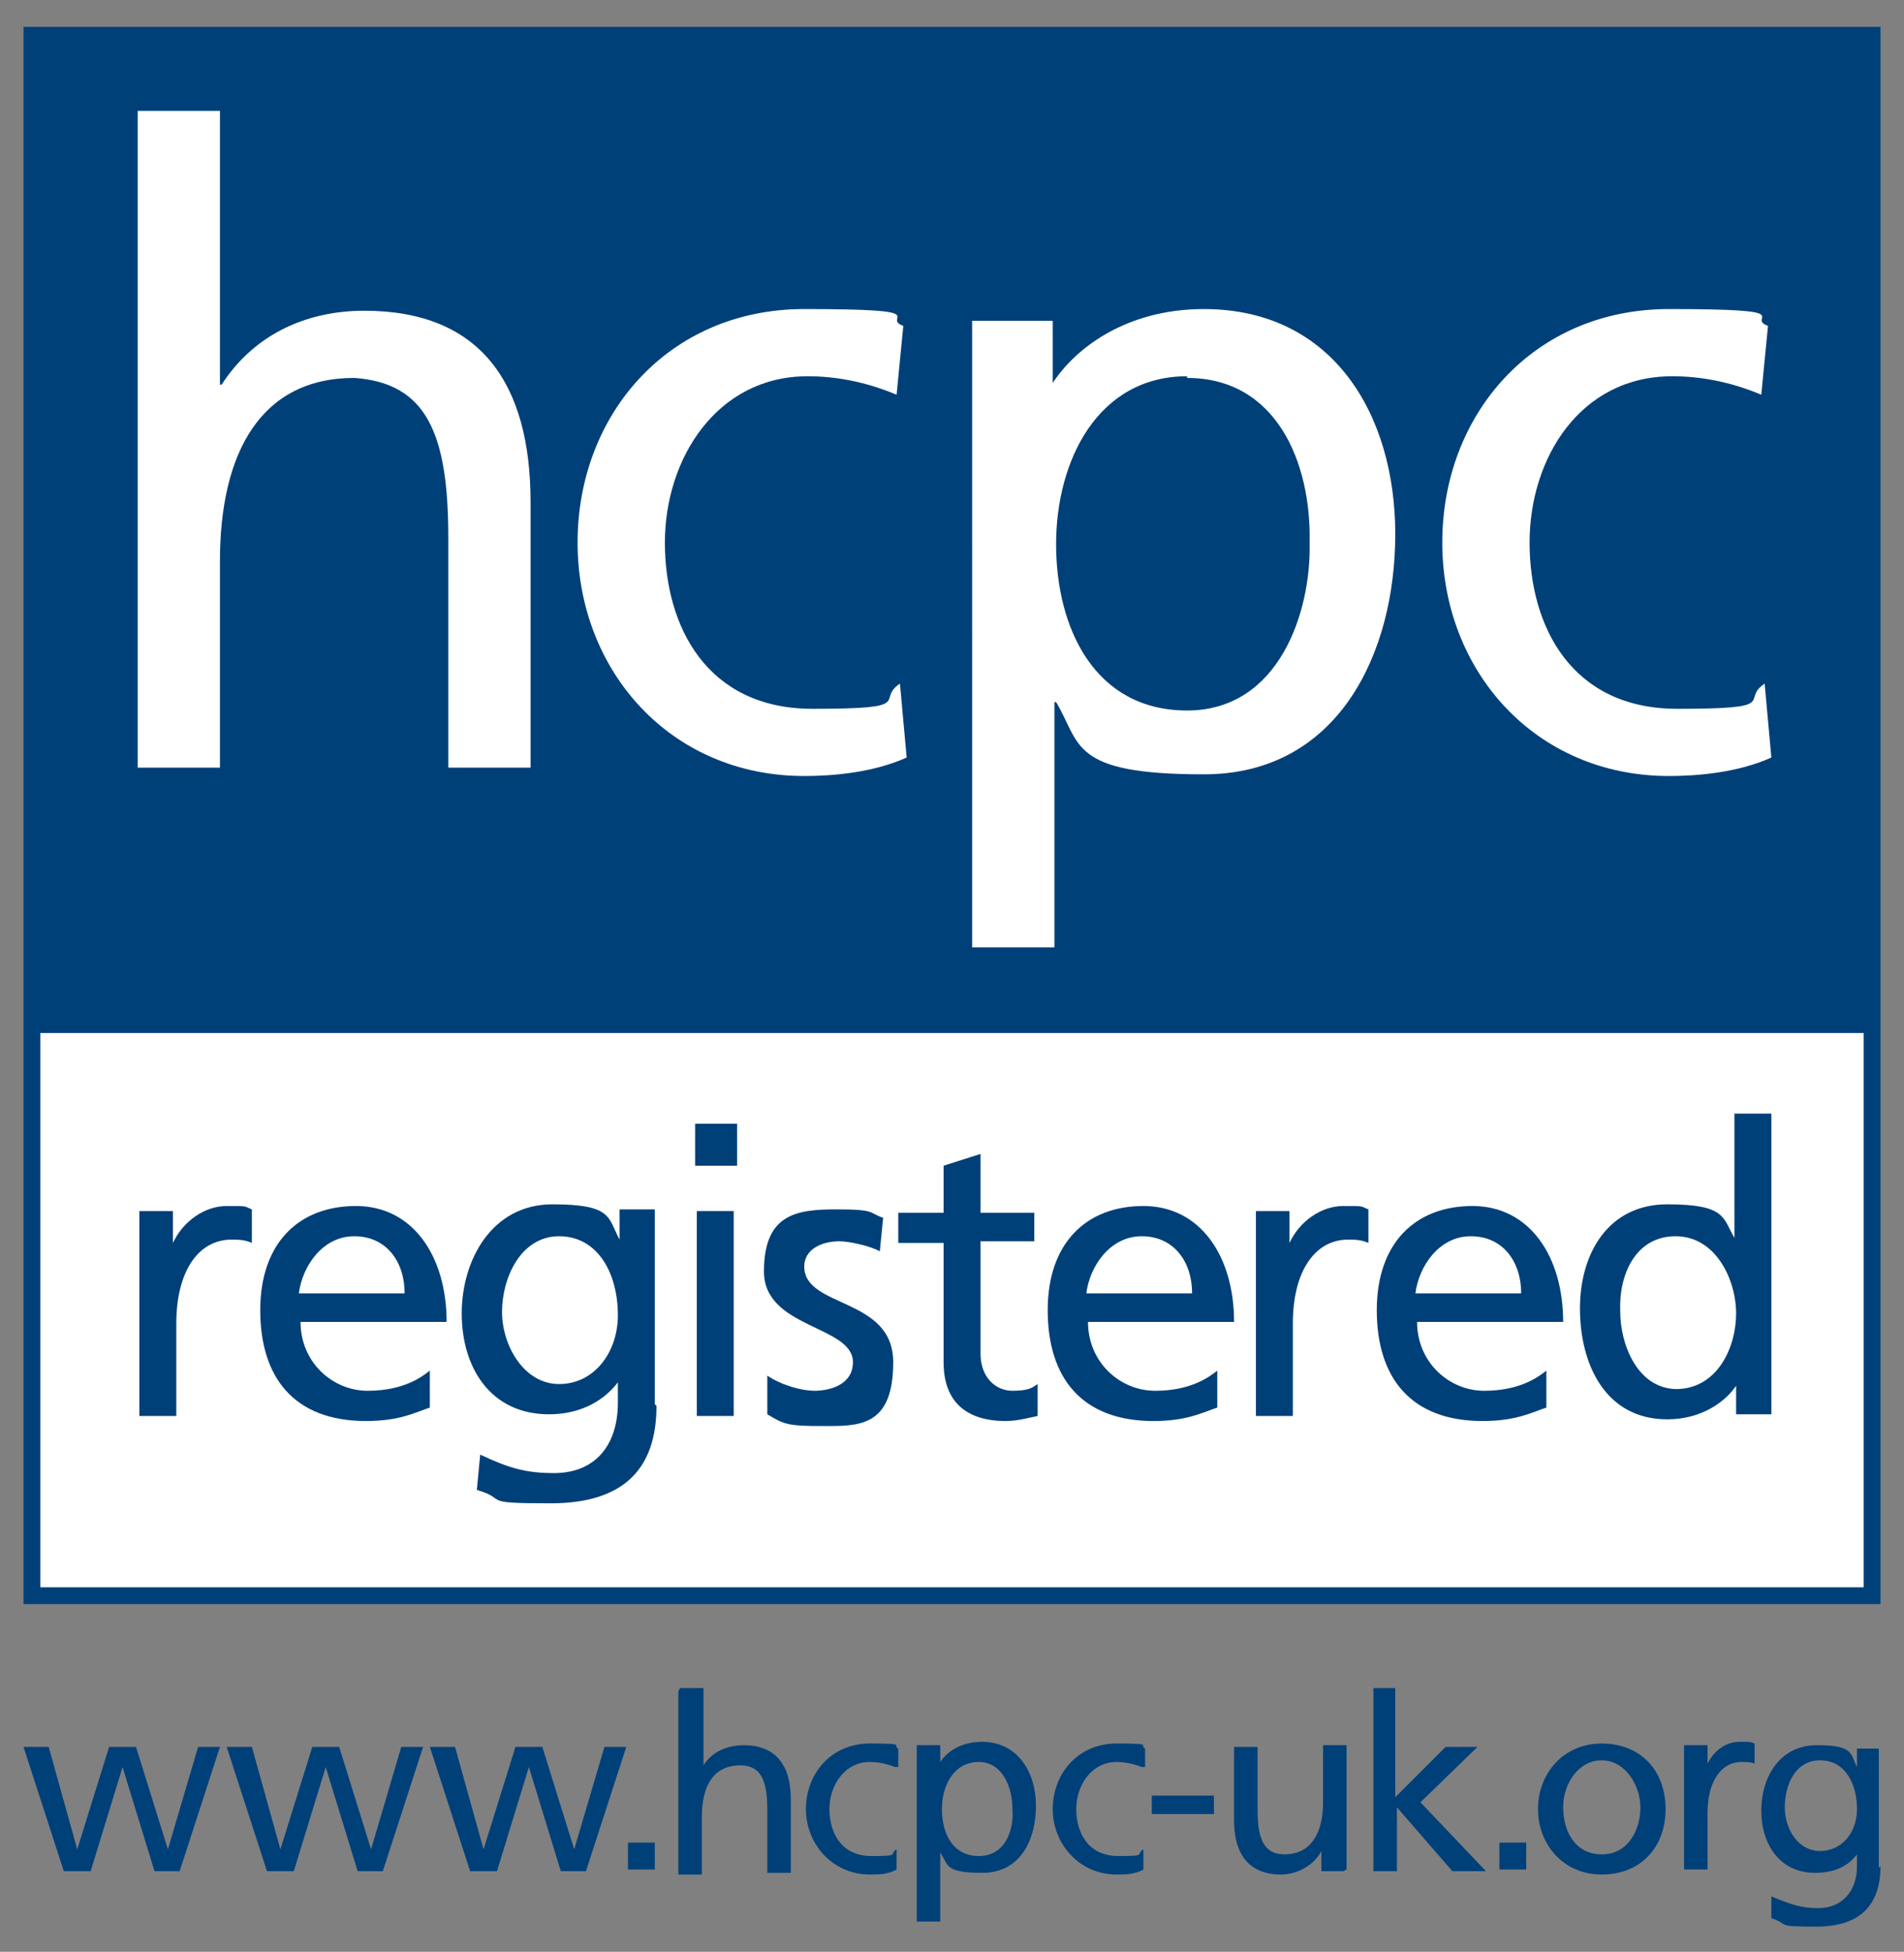 <svg viewBox="0 0 113.4 116.2" version="1.1" xmlns="http://www.w3.org/2000/svg">
  
  <rect x="0" y="0" width="113.4" height="116.2" fill="#808080" stroke="none"/>
  
  <defs>
    <style>
      .st0 {
        fill: #004079;
      }

      .st1 {
        fill: #fff;
      }
    </style>
  </defs>
  <g id="Layer_2">
    <rect height="92.8" width="109.8" y="2" x="1.7" class="st1"></rect>
  </g>
  <g id="Layer_1">
    <g>
      <path d="M1.4,1.6v93.9h110.6V1.6H1.4ZM2.4,94.5v-33h108.6v33H2.4Z" class="st0"></path>
      <g>
        <path d="M8.2,72.1h2.1v1.9h0c.6-1.3,1.9-2.2,3.2-2.2s1,0,1.5.2v2c-.4-.2-.9-.2-1.2-.2-2,0-3.3,1.9-3.3,5v5.5h-2.2v-12.2Z" class="st0"></path>
        <path d="M25.6,83.8c-.9.3-1.8.8-3.8.8-4.3,0-6.3-2.6-6.3-6.6s2.3-6.2,5.7-6.2,5.4,3,5.4,6.9h-8.7c0,2.4,1.9,4.1,4,4.1s3.2-.8,3.7-1.2v2.2ZM24.1,77c0-1.9-1.1-3.4-3-3.4s-3.1,1.8-3.3,3.4h6.3Z" class="st0"></path>
        <path d="M39.1,83.7c0,3.7-1.9,5.8-6.3,5.8s-2.4-.2-4.4-.8l.2-2.1c1.7.8,2.7,1.1,4.4,1.1,2.4,0,3.8-1.6,3.8-4.2v-1.2h0c-1,1.3-2.5,1.9-4.1,1.9-3.5,0-5.2-2.8-5.2-6s1.8-6.5,5.4-6.5,3.3.8,4,2.1h0v-1.8h2.1v11.6ZM36.8,78.3c0-2.5-1.2-4.7-3.5-4.7s-3.4,2.5-3.4,4.5,1.3,4.3,3.4,4.3,3.5-1.9,3.5-4.1Z" class="st0"></path>
        <path d="M43.9,69.4h-2.5v-2.5h2.5v2.5ZM41.5,72.1h2.2v12.2h-2.2v-12.2Z" class="st0"></path>
        <path d="M45.7,81.9c.9.6,2.1.9,2.8.9,1,0,2.3-.4,2.3-1.7,0-2.2-5.3-2-5.3-5.4s1.9-3.7,4.3-3.7,1.9.2,2.8.5l-.2,2c-.5-.3-1.8-.6-2.4-.6-1.1,0-2.1.5-2.1,1.5,0,2.5,5.3,1.8,5.3,5.7s-2.1,3.8-4.2,3.8-2.3-.1-3.3-.7v-2Z" class="st0"></path>
        <path d="M61.6,73.9h-3.2v6.7c0,1.4.9,2.2,1.9,2.2s1.2-.2,1.5-.4v1.9c-.5.1-1.2.3-1.9.3-2.3,0-3.7-1.1-3.7-3.5v-7.1h-2.7v-1.8h2.7v-2.8l2.2-.7v3.5h3.2v1.8Z" class="st0"></path>
        <path d="M72.5,83.8c-.9.3-1.8.8-3.8.8-4.3,0-6.3-2.6-6.3-6.6s2.3-6.2,5.7-6.2,5.4,3,5.4,6.9h-8.7c0,2.4,1.9,4.1,4,4.1s3.2-.8,3.7-1.2v2.2ZM71,77c0-1.9-1.1-3.4-3-3.4s-3.1,1.8-3.3,3.4h6.3Z" class="st0"></path>
        <path d="M74.7,72.1h2.1v1.9h0c.6-1.3,1.9-2.2,3.2-2.2s1,0,1.5.2v2c-.4-.2-.9-.2-1.2-.2-2,0-3.3,1.9-3.3,5v5.5h-2.2v-12.2Z" class="st0"></path>
        <path d="M92.1,83.8c-.9.3-1.8.8-3.8.8-4.3,0-6.3-2.6-6.3-6.6s2.3-6.2,5.7-6.2,5.4,3,5.4,6.9h-8.7c0,2.4,1.9,4.1,4,4.1s3.2-.8,3.7-1.2v2.2ZM90.6,77c0-1.9-1.1-3.4-3-3.4s-3.1,1.8-3.3,3.4h6.3Z" class="st0"></path>
        <path d="M103.4,82.5h0c-.6.9-2,2-4.1,2-3.7,0-5.2-3.3-5.2-6.6s1.7-6.2,5.2-6.2,3.3.8,4,2h0v-7.4h2.2v17.9h-2.1v-1.7ZM99.8,82.7c2.5,0,3.6-2.5,3.6-4.5s-1.2-4.6-3.6-4.6-3.4,2.3-3.3,4.5c0,1.9,1,4.6,3.4,4.6Z" class="st0"></path>
      </g>
      <g>
        <path d="M10.8,111.4h-1.6l-1.9-6.2h0l-1.9,6.2h-1.6l-2.4-7.4h1.5l1.7,6.1h0l1.9-6.1h1.6l1.9,6.1h0l1.8-6.1h1.3l-2.4,7.4Z" class="st0"></path>
        <path d="M22.9,111.4h-1.6l-1.9-6.2h0l-1.9,6.2h-1.6l-2.4-7.4h1.5l1.7,6.1h0l1.9-6.1h1.6l1.9,6.1h0l1.8-6.1h1.3l-2.4,7.4Z" class="st0"></path>
        <path d="M35,111.4h-1.6l-1.9-6.2h0l-1.9,6.2h-1.6l-2.4-7.4h1.5l1.7,6.1h0l1.9-6.1h1.6l1.9,6.1h0l1.8-6.1h1.3l-2.4,7.4Z" class="st0"></path>
        <path d="M37.4,109.7h1.6v1.6h-1.6v-1.6Z" class="st0"></path>
        <path d="M40.5,100.5h1.4v4.6h0c.5-.8,1.4-1.2,2.4-1.2,1.9,0,2.8,1.2,2.8,3.2v4.4h-1.4v-3.8c0-1.7-.4-2.6-1.6-2.6-1.6,0-2.3,1.2-2.3,3.1v3.4h-1.4v-10.9Z" class="st0"></path>
        <path d="M53.3,105.2c-.5-.2-1-.3-1.5-.3-1.5,0-2.4,1.4-2.4,2.8s.7,2.8,2.5,2.8,1-.1,1.5-.4v1.2c-.5.3-1.1.3-1.6.3-2.2,0-3.8-1.8-3.8-3.9s1.5-3.9,3.8-3.9,1.3.1,1.7.3v1.1Z" class="st0"></path>
        <path d="M54.7,103.9h1.3v1h0c.4-.6,1.2-1.2,2.5-1.2,2.1,0,3.2,1.8,3.2,3.8s-.9,4-3.2,4-2-.5-2.5-1.2h0v4.1h-1.4v-10.5ZM58.3,104.9c-1.5,0-2.2,1.4-2.2,2.8s.6,2.8,2.2,2.8,2.1-1.6,2-2.8c0-1.3-.6-2.8-2-2.8Z" class="st0"></path>
        <path d="M68,105.2c-.5-.2-1-.3-1.5-.3-1.5,0-2.4,1.4-2.4,2.8s.7,2.8,2.5,2.8,1-.1,1.5-.4v1.2c-.5.3-1.1.3-1.6.3-2.2,0-3.8-1.8-3.8-3.9s1.5-3.9,3.8-3.9,1.3.1,1.7.3v1.1Z" class="st0"></path>
        <path d="M68.6,106.9h3.7v1.1h-3.7v-1.1Z" class="st0"></path>
        <path d="M80,111.4h-1.3v-1.2h0c-.4.8-1.4,1.4-2.4,1.4-1.9,0-2.8-1.2-2.8-3.2v-4.4h1.4v3.8c0,1.7.4,2.6,1.6,2.6,1.6,0,2.3-1.3,2.3-3.1v-3.4h1.4v7.4Z" class="st0"></path>
        <path d="M81.7,100.5h1.4v6.5l3-3h1.9l-3.4,3.3,3.9,4.1h-2l-3.3-3.8v3.8h-1.4v-10.9Z" class="st0"></path>
        <path d="M89.3,109.7h1.6v1.6h-1.6v-1.6Z" class="st0"></path>
        <path d="M95.4,103.8c2.3,0,3.8,1.6,3.8,3.9s-1.5,3.9-3.8,3.9-3.8-1.8-3.8-3.9,1.5-3.9,3.8-3.9ZM95.4,110.4c1.6,0,2.3-1.5,2.3-2.8s-.9-2.8-2.3-2.8-2.3,1.4-2.3,2.8.7,2.8,2.3,2.8Z" class="st0"></path>
        <path d="M100.4,103.9h1.3v1.1h0c.4-.8,1.1-1.3,1.9-1.3s.6,0,.9.1v1.2c-.2-.1-.5-.1-.8-.1-1.2,0-2,1.2-2,3v3.4h-1.4v-7.4Z" class="st0"></path>
        <path d="M112,111.1c0,2.3-1.2,3.6-3.8,3.6s-1.5-.1-2.7-.5v-1.3c1.2.5,1.8.7,2.8.7,1.4,0,2.3-1,2.3-2.5v-.7h0c-.6.8-1.5,1.1-2.5,1.1-2.1,0-3.2-1.7-3.2-3.7s1.1-3.9,3.3-3.9,2,.5,2.4,1.3h0v-1.1h1.3v7.1ZM110.6,107.7c0-1.5-.7-2.9-2.2-2.9s-2.1,1.5-2.1,2.8.8,2.6,2.1,2.6,2.2-1.1,2.2-2.5Z" class="st0"></path>
      </g>
      <g>
        <path d="M8.2,6.6h4.9v16.3h.1c1.8-2.8,4.8-4.4,8.5-4.4,6.9,0,9.9,4.3,9.9,11.4v15.8h-4.9v-13.7c0-6.2-1.3-9.2-5.6-9.5-5.6,0-8,4.5-8,10.9v12.3h-4.9V6.6Z" class="st1"></path>
        <path d="M53.4,23.5c-1.9-.8-3.7-1.1-5.3-1.1-5.4,0-8.5,4.9-8.5,9.9s2.5,9.9,8.8,9.9,3.7-.5,5.2-1.5l.4,4.4c-2,.9-4.4,1.1-6.1,1.1-8,0-13.5-6.3-13.5-13.9s5.4-13.9,13.5-13.9,4.5.5,5.9,1l-.4,4.1Z" class="st1"></path>
        <path d="M58,19.1h4.7v3.7h0c1.3-2,4.3-4.4,9-4.4,7.7,0,11.4,6.3,11.4,13.4s-3.4,14.3-11.4,14.3-7.3-1.8-8.8-4.3h-.1v14.6h-4.9V19.1ZM70.7,22.4c-5.3,0-7.8,5-7.8,10s2.3,9.9,7.8,9.9,7.4-5.9,7.3-10c.1-4.8-2-9.8-7.3-9.8Z" class="st1"></path>
        <path d="M104.9,23.5c-1.9-.8-3.7-1.1-5.3-1.1-5.5,0-8.5,4.9-8.5,9.9s2.5,9.9,8.8,9.9,3.7-.5,5.2-1.5l.4,4.4c-2,.9-4.4,1.1-6.1,1.1-8,0-13.5-6.3-13.5-13.9s5.4-13.9,13.5-13.9,4.5.5,5.9,1l-.4,4.1Z" class="st1"></path>
      </g>
    </g>
  </g>
</svg>
